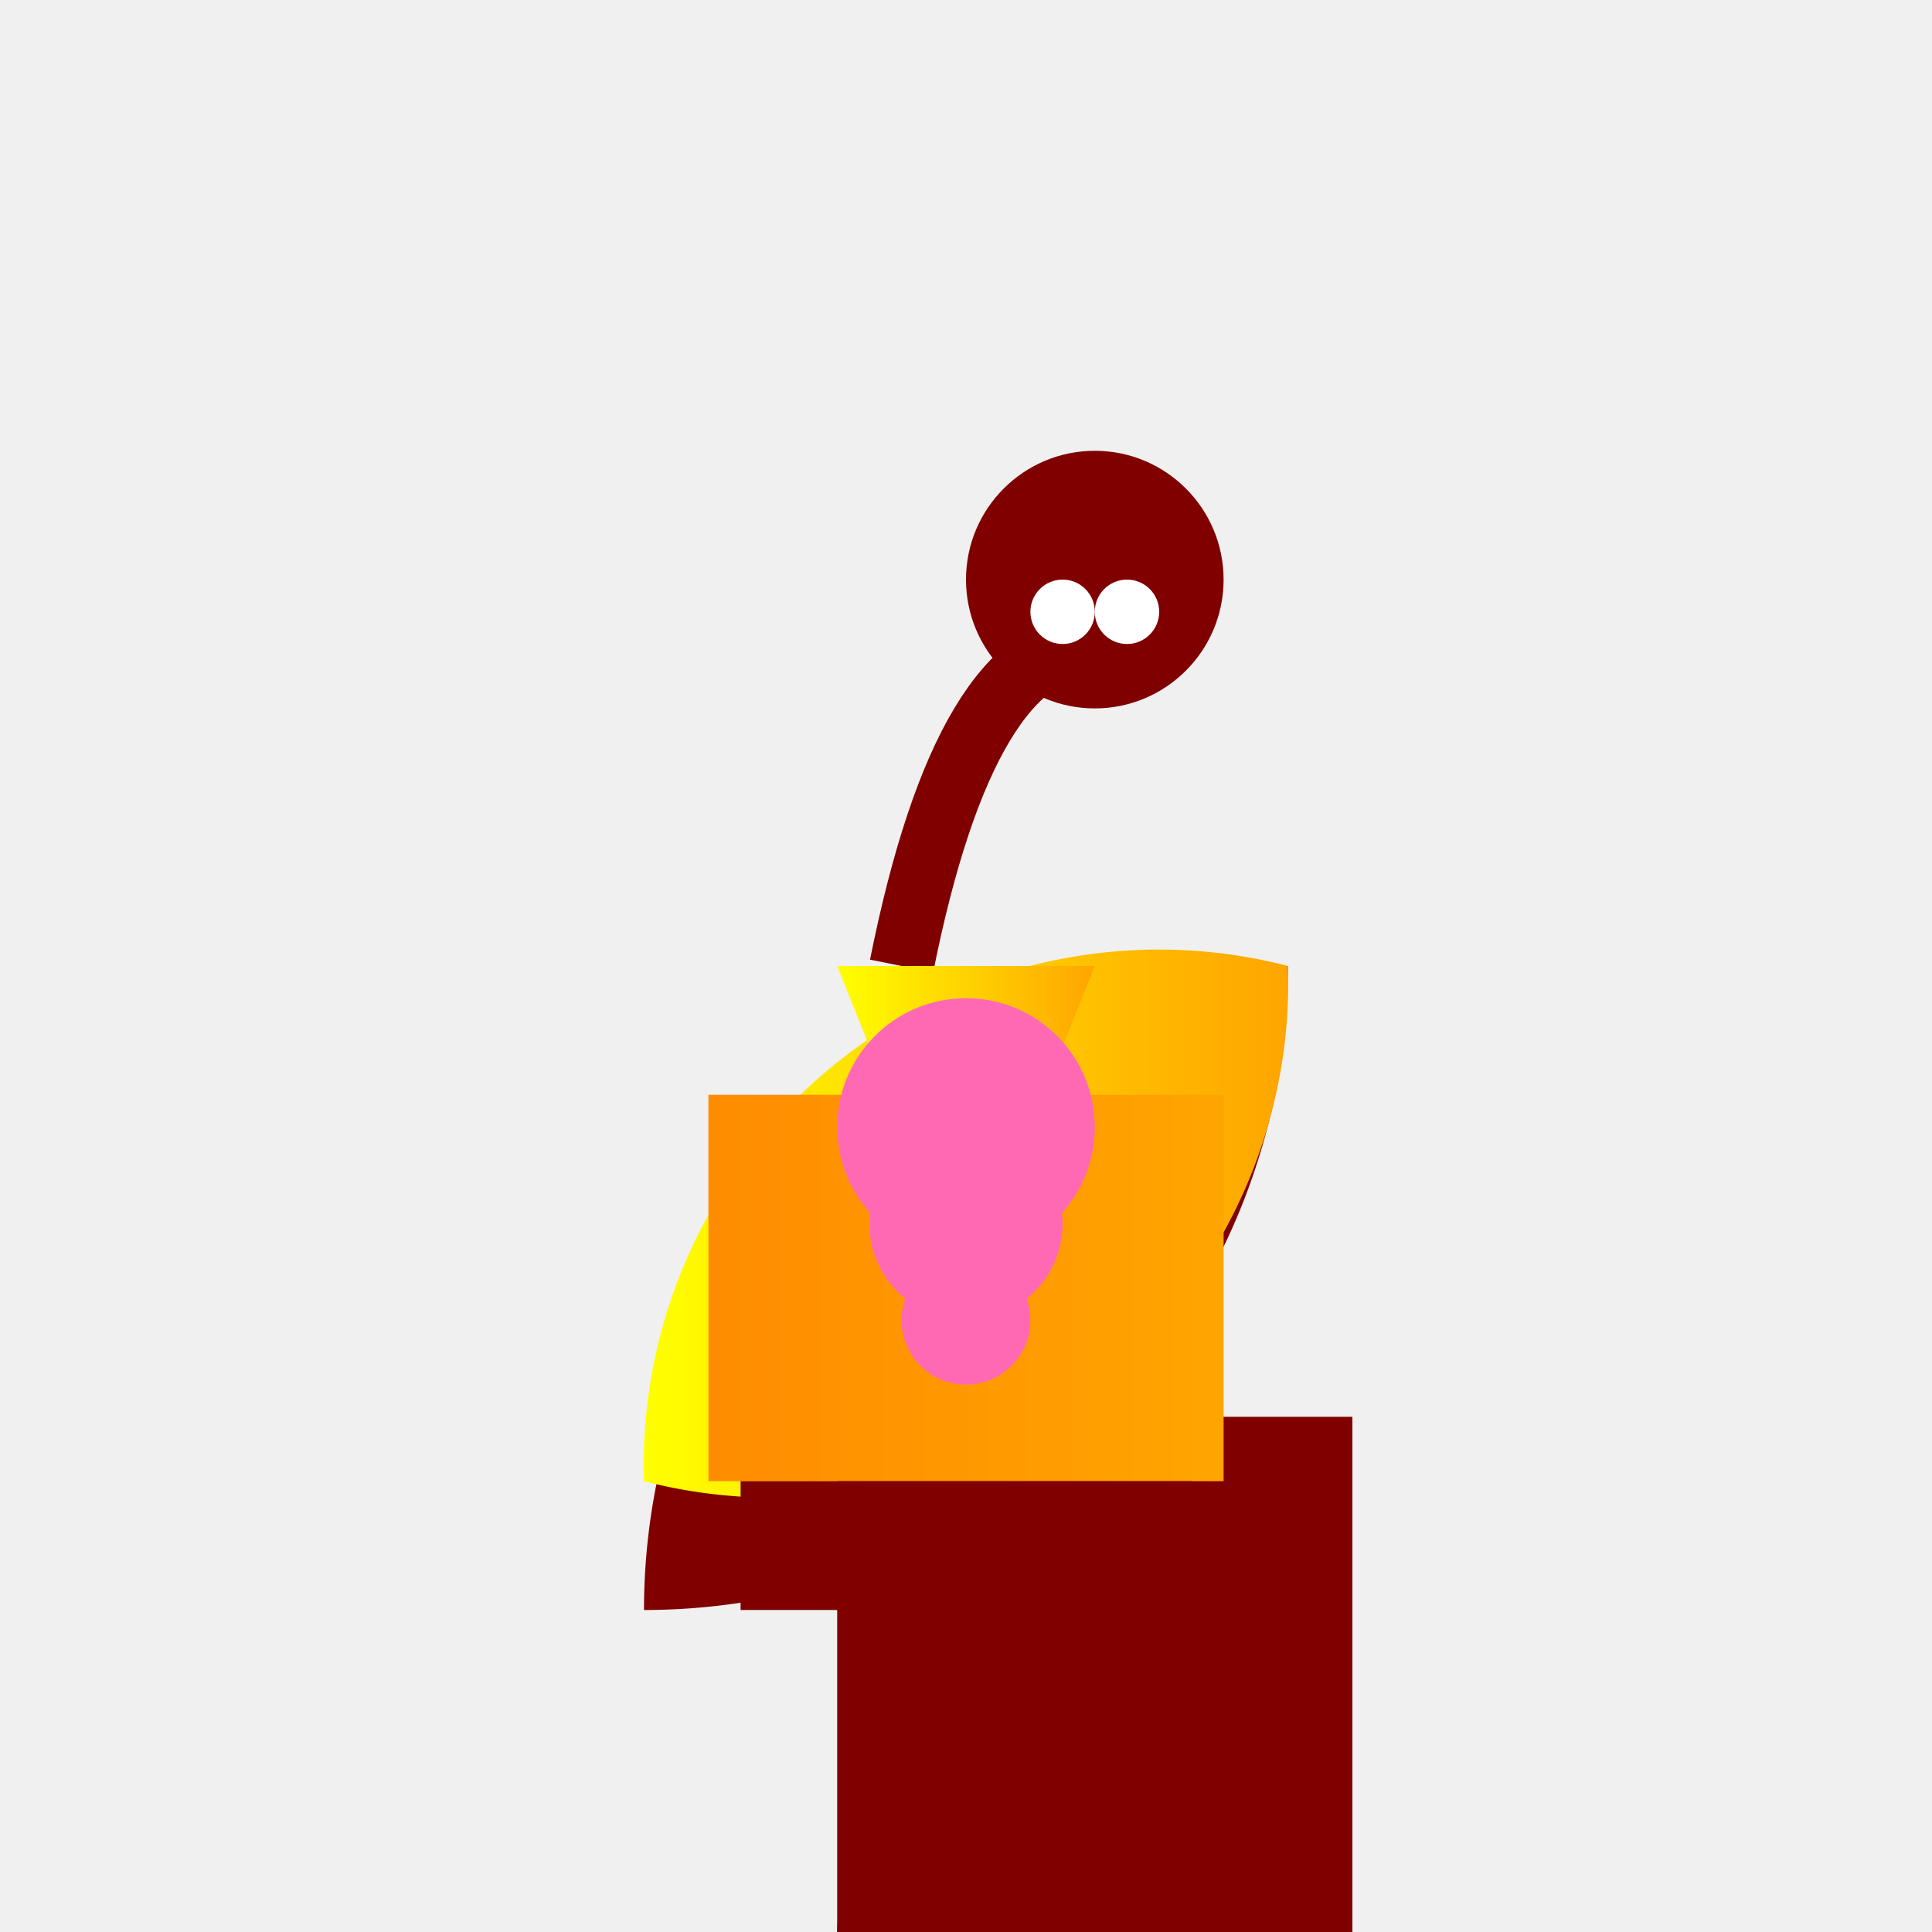 <svg xmlns="http://www.w3.org/2000/svg" viewBox="0 0 300 300">
  <defs>
    <linearGradient id="grad1" x1="0%" y1="0%" x2="100%" y2="0%">
      <stop offset="0%" style="stop-color:rgb(255,255,0);stop-opacity:1" />
      <stop offset="100%" style="stop-color:rgb(255,165,0);stop-opacity:1" />
    </linearGradient>
    <linearGradient id="grad2" x1="0%" y1="0%" x2="100%" y2="0%">
      <stop offset="0%" style="stop-color:rgb(255,140,0);stop-opacity:1" />
      <stop offset="100%" style="stop-color:rgb(255,165,0);stop-opacity:1" />
    </linearGradient>
  </defs>
  <rect width="100%" height="100%" fill="#f0f0f0"/>
  <g transform="translate(150,150)">
    <!-- Giraffe Body -->
    <path d="M-50,100 a100,100 0 0,1 100,-100 a100,100 0 0,1 -100,100" fill="#800000"/>
    <path d="M-50,80 a80,80 0 0,1 100,-80 a80,80 0 0,1 -100,80" fill="url(#grad1)"/>
    <!-- Legs -->
    <rect x="-20" y="70" width="40" height="80" fill="#800000"/>
    <rect x="-10" y="70" width="20" height="80" fill="#800000"/>
    <rect x="10" y="70" width="20" height="80" fill="#800000"/>
    <rect x="20" y="70" width="40" height="80" fill="#800000"/>
    <!-- Neck -->
    <path d="M-10,0 q10,-50 30,-50" fill="none" stroke="#800000" stroke-width="10"/>
    <!-- Head -->
    <circle cx="20" cy="-60" r="20" fill="#800000"/>
    <circle cx="15" cy="-55" r="5" fill="white"/>
    <circle cx="25" cy="-55" r="5" fill="white"/>
    <!-- Suit -->
    <rect x="-40" y="20" width="80" height="60" fill="url(#grad2)"/>
    <rect x="-35" y="80" width="70" height="20" fill="#800000"/>
    <!-- Unicycle -->
    <circle cx="0" cy="150" r="20" fill="#800000"/>
    <rect x="-5" y="130" width="10" height="20" fill="#800000"/>
    <!-- Ice Cream Cone -->
    <path d="M-20,0 l20,50 l20,-50 z" fill="url(#grad1)"/>
    <circle cx="0" cy="25" r="20" fill="#ff69b4"/>
    <circle cx="0" cy="40" r="15" fill="#ff69b4"/>
    <circle cx="0" cy="55" r="10" fill="#ff69b4"/>
  </g>
</svg>